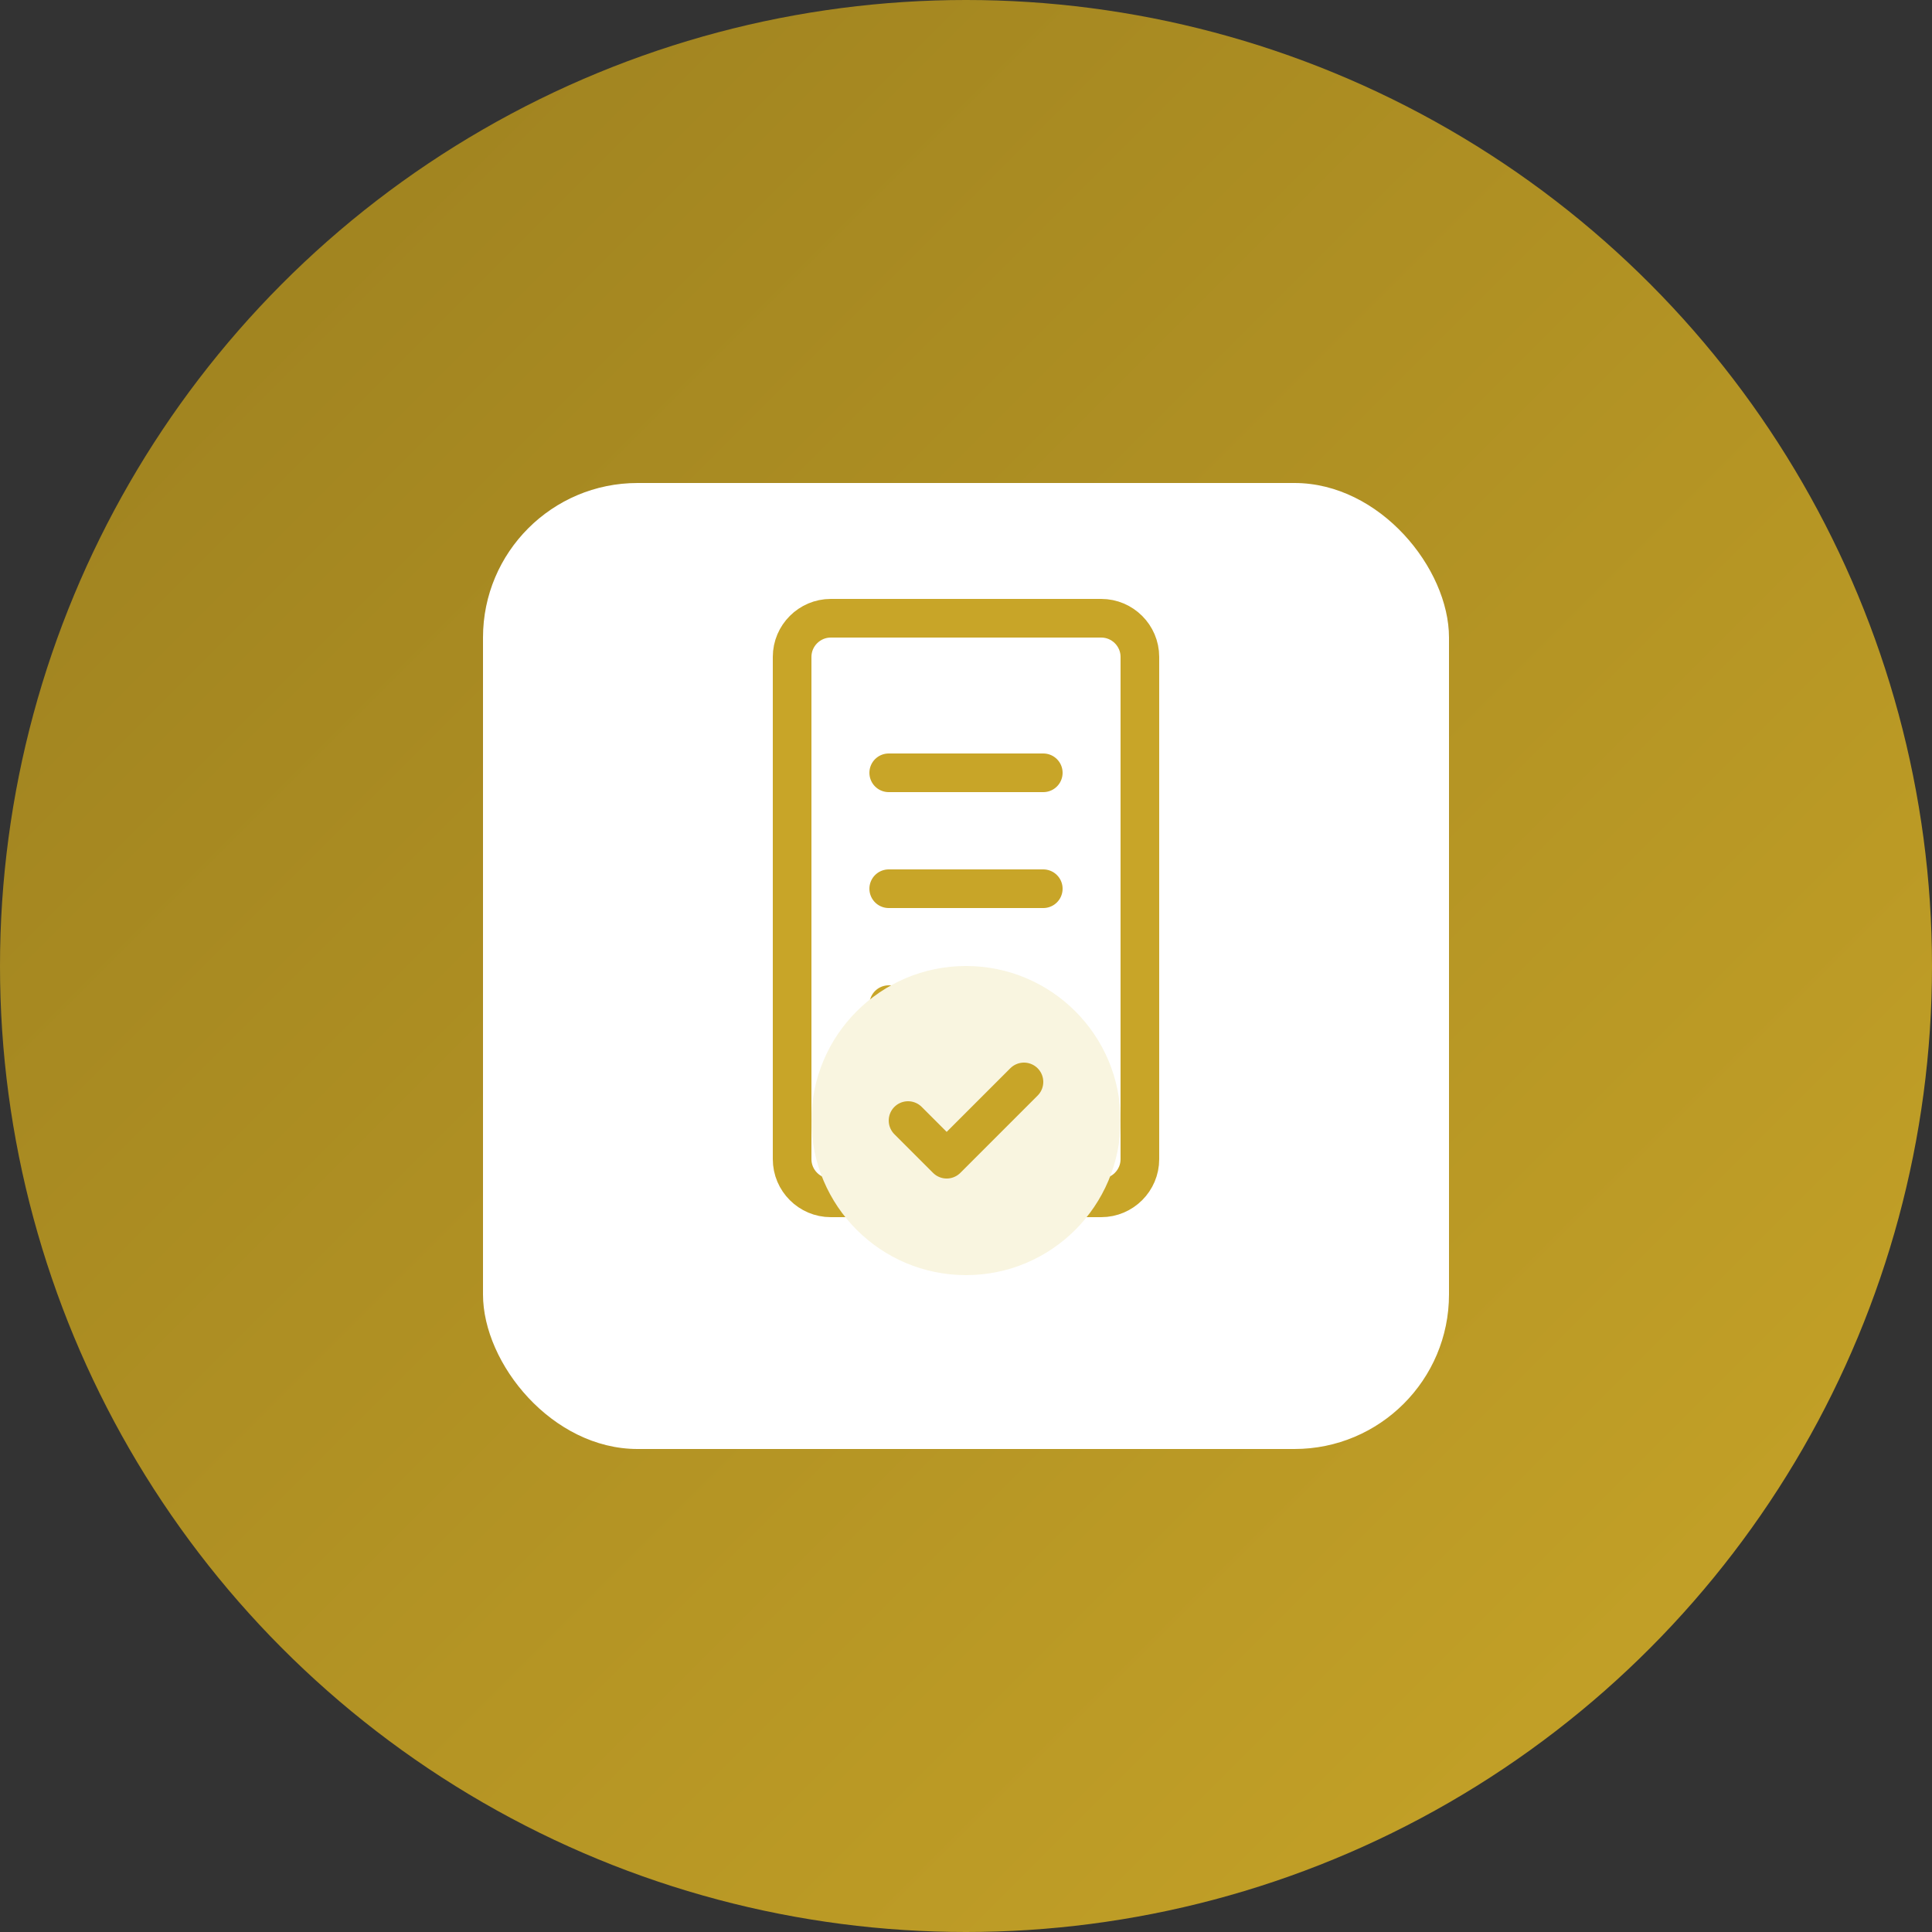 <svg width="100" height="100" viewBox="0 0 100 100" fill="none" xmlns="http://www.w3.org/2000/svg">
    <rect x="0" y="0" width="100" height="100" fill="#333333" stroke="none"/>
    <!-- Professional circle background with subtle gradient -->
    <circle cx="50" cy="50" r="50" fill="url(#paint0_linear)"/>

    <!-- White rounded rectangle background -->
    <rect x="25" y="25" width="50" height="50" rx="8" fill="white"/>

    <!-- Document with checkmark icon -->
    <g transform="translate(35, 32)">
        <path d="M22 30H8C6.9 30 6 29.1 6 28V2C6 0.9 6.9 0 8 0H22C23.1 0 24 0.9 24 2V28C24 29.1 23.1 30 22 30Z" fill="white" stroke="#C8A528" stroke-width="2"/>
        <path d="M11 8H19" stroke="#C8A528" stroke-width="2" stroke-linecap="round"/>
        <path d="M11 14H19" stroke="#C8A528" stroke-width="2" stroke-linecap="round"/>
        <path d="M11 20H16" stroke="#C8A528" stroke-width="2" stroke-linecap="round"/>
        <circle cx="15" cy="26" r="8" fill="#F9F5E0"/>
        <path d="M12 26L14 28L18 24" stroke="#C8A528" stroke-width="2" stroke-linecap="round" stroke-linejoin="round"/>
    </g>

    <!-- Define the gradient -->
    <defs>
        <linearGradient id="paint0_linear" x1="0" y1="0" x2="100" y2="100" gradientUnits="userSpaceOnUse">
            <stop offset="0" stop-color="#9B7F1F"/>
            <stop offset="1" stop-color="#C8A528"/>
        </linearGradient>
    </defs>
</svg>